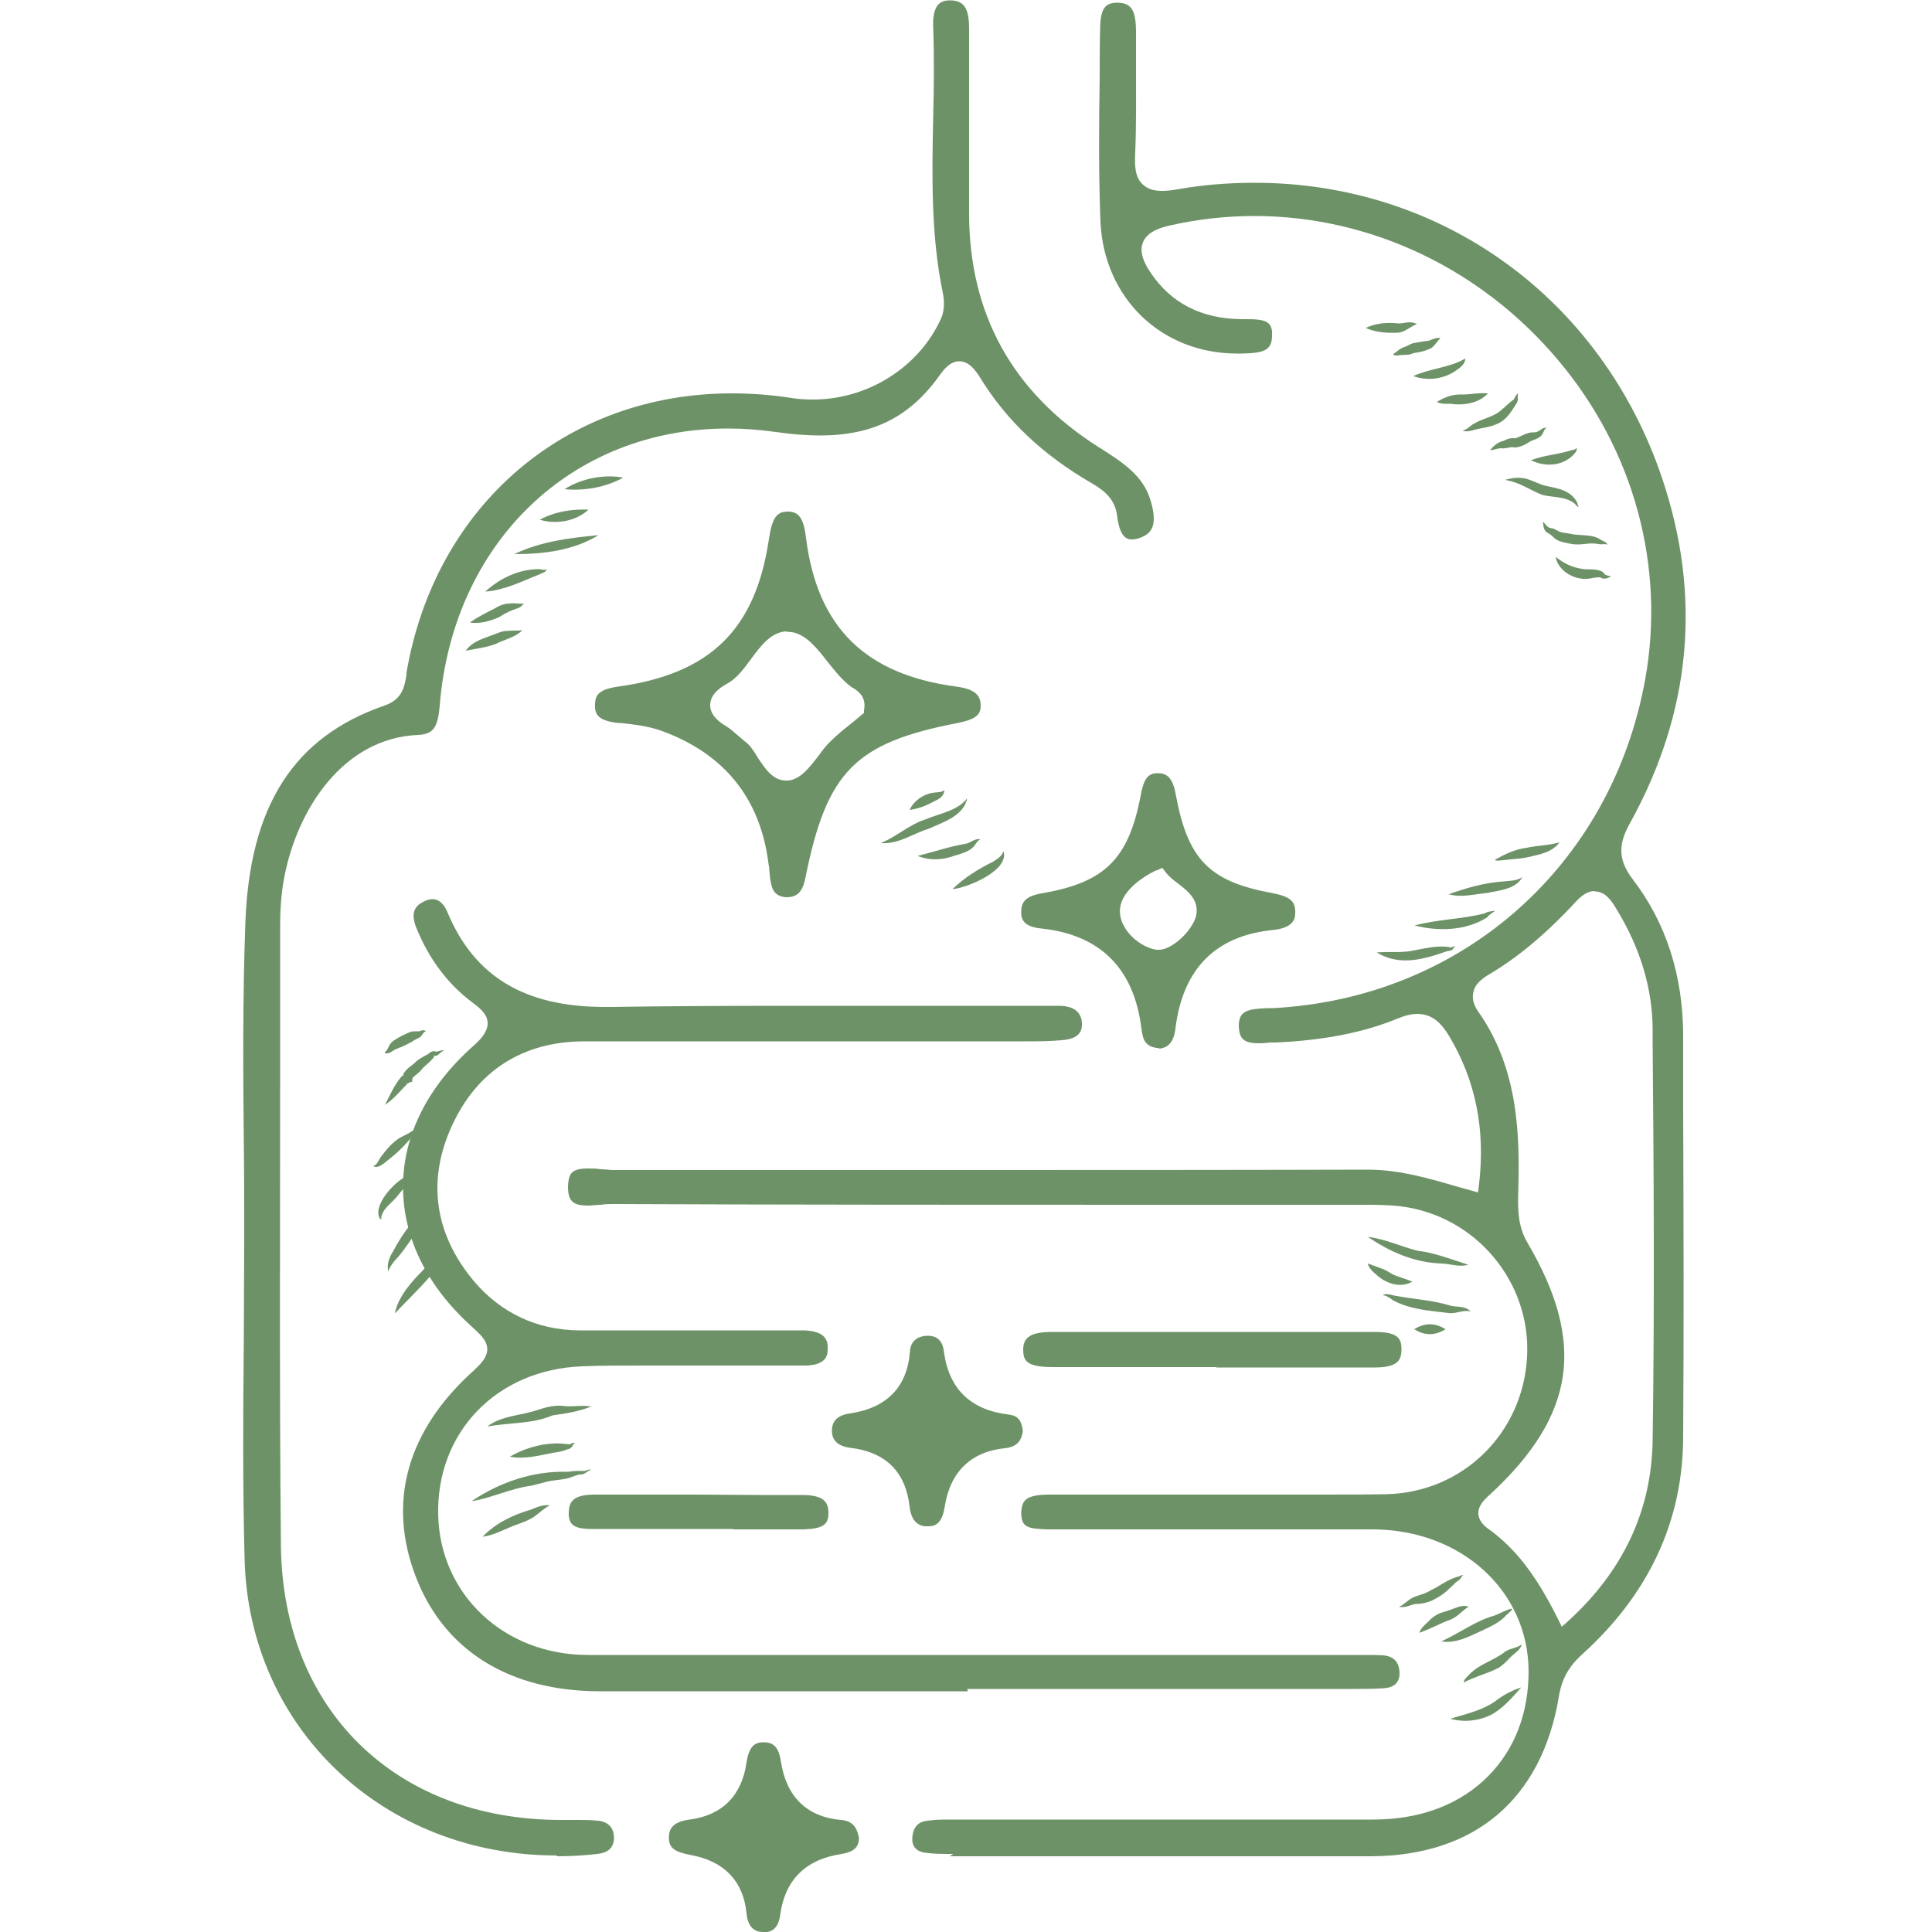 <?xml version="1.0" encoding="UTF-8"?>
<svg id="Layer_1" data-name="Layer 1" xmlns="http://www.w3.org/2000/svg" viewBox="0 0 50 50">
  <defs>
    <style>
      .cls-1 {
        fill: #6e9267;
      }

      .cls-2 {
        fill: none;
      }
    </style>
  </defs>
  <g>
    <path class="cls-1" d="m24.67,47.98c-.29,0-.51,0-.71-.03-.22-.02-.35-.15-.35-.34,0-.1.01-.42.33-.48.18-.03.37-.04.55-.04h.32s6.23,0,6.23,0c1.5,0,3,0,4.5,0,1.22,0,2.25-.39,2.98-1.13.68-.69,1.04-1.62,1.04-2.71-.01-2.08-1.74-3.66-4.03-3.67-1,0-2,0-3.01,0h-4.86c-.16,0-.31,0-.47,0h-.1c-.48-.02-.65-.05-.66-.4,0-.16.03-.28.1-.35.12-.13.39-.15.63-.15.92,0,1.82,0,2.72,0h1.69c.43,0,.86,0,1.28,0,.43,0,.86,0,1.28,0,.58,0,1.16,0,1.74-.01,1.97-.04,3.54-1.56,3.65-3.55.11-1.94-1.33-3.66-3.27-3.9-.33-.04-.65-.04-1.01-.04h-5.33c-4.6,0-9.35,0-14.03-.02h0c-.11,0-.22,0-.33.02-.11,0-.23.02-.34.02-.37,0-.5-.11-.51-.45,0-.19.03-.33.1-.4.08-.08.21-.11.42-.11.11,0,.22,0,.33.02.11,0,.22.02.32.02,2.87,0,5.73,0,8.59,0,3.58,0,7.29,0,10.93-.01.82,0,1.57.22,2.36.45l.5.14.03-.23c.16-1.41-.09-2.65-.76-3.79-.18-.3-.41-.6-.84-.6-.15,0-.32.04-.51.12-.88.36-1.88.56-3.15.62h-.15c-.09.01-.19.02-.28.02-.4,0-.52-.11-.53-.45,0-.39.22-.44.76-.46h.13c4.89-.26,8.76-3.69,9.63-8.52.52-2.91-.29-5.91-2.24-8.23-1.99-2.38-4.87-3.75-7.88-3.75-.72,0-1.45.08-2.16.24-.28.06-.61.17-.72.44-.11.27.05.57.2.79.53.79,1.32,1.19,2.35,1.2h.08c.25,0,.52,0,.63.12.06.06.09.16.08.31,0,.4-.25.45-.81.46h-.09c-1.97,0-3.45-1.44-3.54-3.41-.05-1.25-.04-2.53-.02-3.77,0-.39,0-.78.01-1.17,0-.55.11-.73.44-.73.37,0,.49.19.49.77,0,.28,0,.57,0,.85,0,.74.01,1.5-.02,2.25-.02.37,0,.64.18.82.12.12.28.18.51.18.11,0,.24-.01.4-.04.67-.12,1.34-.17,2-.17,4.84,0,8.97,2.99,10.54,7.63,1.04,3.07.76,6.08-.83,8.95-.26.47-.35.89.07,1.44.87,1.13,1.31,2.5,1.31,4.07v1.85c.01,2.79.02,5.67,0,8.5,0,2.19-.89,4.09-2.62,5.65-.34.31-.53.64-.6,1.11-.45,2.64-2.18,4.1-4.86,4.11-1.4,0-2.8,0-4.2,0s-6.7,0-6.7,0Zm16.6-24.92c-.16,0-.32.09-.5.29-.76.82-1.5,1.44-2.27,1.89-.21.13-.34.27-.37.44-.04.16.01.34.14.52,1.03,1.47,1.07,3.2,1.02,4.71-.01.42,0,.84.24,1.25,1.52,2.59,1.24,4.47-.96,6.51-.17.15-.32.3-.31.51.01.19.17.33.29.41.67.49,1.2,1.17,1.75,2.27l.12.24.2-.18c1.4-1.29,2.12-2.84,2.15-4.63.05-3.44.03-6.94,0-10.33v-.3c0-1.07-.32-2.13-.94-3.14-.13-.22-.29-.45-.56-.45Z"/>
    <path class="cls-1" d="m14.41,48.02c-4.49,0-7.97-3.3-8.08-7.67-.05-1.89-.04-3.82-.02-5.68,0-.85.01-1.7.01-2.55v-.2h0c0-.77,0-1.54-.01-2.31-.02-1.88-.03-3.82.04-5.73.11-3.02,1.25-4.81,3.6-5.62.47-.16.52-.5.57-.8v-.05c.74-4.33,4.13-7.23,8.42-7.23.51,0,1.03.04,1.55.12.18.03.37.04.55.04,1.43,0,2.76-.85,3.32-2.11.1-.23.07-.51.04-.65-.31-1.49-.28-3.03-.25-4.52.02-.78.03-1.59,0-2.39-.01-.26.04-.46.14-.56.07-.07.16-.1.29-.1.02,0,.04,0,.05,0,.33.02.45.22.45.74v1.8c0,.99,0,1.98,0,2.97,0,2.61,1.13,4.64,3.35,6.05l.05.03c.56.36,1.09.69,1.29,1.33.22.71,0,.89-.27.99-.08.03-.15.04-.21.04h0c-.08,0-.31,0-.38-.62-.06-.49-.45-.71-.65-.83-1.26-.73-2.21-1.62-2.89-2.73-.13-.21-.3-.43-.54-.43-.23,0-.39.19-.51.36-.77,1.08-1.72,1.56-3.1,1.56-.35,0-.72-.03-1.14-.09-.42-.06-.83-.09-1.24-.09-4.05,0-7.12,2.95-7.46,7.17-.05.58-.17.74-.56.76-1.94.08-3.14,1.93-3.47,3.72-.07.38-.1.79-.1,1.22,0,1.33,0,2.66,0,4,0,3.94-.02,8.02.02,12.03.04,4.24,2.95,7.1,7.23,7.11h.47c.14,0,.33,0,.51.02.28.03.42.2.41.48-.02.23-.16.35-.43.38-.35.04-.7.06-1.04.06Z"/>
    <path class="cls-1" d="m25.05,43.77s-8.28,0-9.52,0c-2.33,0-4.02-1.04-4.76-2.94-.76-1.95-.24-3.81,1.5-5.37.17-.16.34-.33.34-.54,0-.23-.19-.39-.37-.56-1.19-1.06-1.81-2.33-1.81-3.65,0-1.33.64-2.6,1.84-3.66.18-.16.35-.35.35-.57,0-.23-.2-.39-.4-.54-.64-.48-1.13-1.14-1.45-1.94-.17-.43.02-.58.2-.67.08-.04.15-.06.22-.06.21,0,.33.19.39.34.7,1.67,2,2.45,4.08,2.45h.15c1.33-.02,2.77-.03,4.53-.03,1.08,0,2.16,0,3.24,0,1.07,0,2.14,0,3.21,0h.34c.1,0,.2,0,.3,0,.36.01.55.16.57.44,0,.11.03.41-.52.45-.33.03-.67.03-.99.03h-5.96c-1.8,0-3.6,0-5.4,0-1.61,0-2.8.77-3.45,2.22-.63,1.4-.43,2.77.58,3.98.7.83,1.64,1.27,2.72,1.28.74,0,1.49,0,2.23,0h3.25c.12,0,.24,0,.37,0,.53.03.6.25.59.49,0,.12-.01.41-.57.42-.27,0-.53,0-.8,0-.22,0-.44,0-.66,0-.22,0-.44,0-.67,0h-.17c-.32,0-.64,0-.96,0-.32,0-.64,0-.96,0-.61,0-1.11,0-1.56.02-2.21.08-3.78,1.7-3.73,3.85.05,2.06,1.71,3.62,3.87,3.62,3.45,0,6.91,0,10.36,0h9.81c.13,0,.27,0,.42.01.35.03.42.27.42.47,0,.29-.22.37-.4.38-.27.02-.54.02-.81.02h-3.74c-2.08,0-4.16,0-6.24,0Z"/>
    <path class="cls-1" d="m20.33,23.22c-.33-.04-.38-.23-.42-.69,0-.06-.01-.12-.02-.17-.21-1.7-1.15-2.86-2.78-3.45-.34-.12-.7-.16-1.05-.2h-.07c-.52-.06-.61-.23-.59-.5.01-.23.11-.37.59-.44,2.39-.33,3.56-1.47,3.91-3.82.08-.54.2-.71.48-.71h.03c.27.01.39.18.45.68.29,2.32,1.54,3.54,3.9,3.85.51.07.62.25.62.5,0,.24-.15.35-.59.44-2.65.51-3.39,1.25-3.94,3.98-.08.4-.21.53-.51.53h0Zm.05-6.88c-.41,0-.68.36-.94.71-.18.25-.37.5-.6.63-.3.16-.45.34-.46.55s.13.4.42.57c.1.06.19.14.28.22.07.06.13.11.2.17.13.09.24.26.34.43.18.27.38.58.72.58h0s.04,0,.06,0c.32-.03.56-.35.79-.65.1-.14.21-.28.32-.38.17-.17.36-.32.55-.47.08-.07.16-.13.24-.2l.06-.05v-.07c.07-.34-.15-.49-.27-.57l-.04-.02c-.23-.16-.43-.41-.63-.66-.28-.36-.55-.7-.92-.77-.05,0-.09-.01-.14-.01Z"/>
    <path class="cls-1" d="m30.01,27.13c-.35-.03-.43-.18-.47-.51-.19-1.55-1.06-2.43-2.59-2.59-.48-.05-.53-.25-.52-.46.01-.27.16-.39.58-.46,1.59-.28,2.2-.89,2.51-2.52.08-.44.19-.58.44-.58.22,0,.39.09.47.56.31,1.67.86,2.24,2.48,2.54.48.09.62.21.61.52,0,.19-.09.39-.59.44-1.47.15-2.32,1-2.51,2.55-.05.42-.25.5-.42.52Zm-.08-4.61c-.42.2-.89.56-.94.97-.03.21.04.42.19.62.19.25.5.44.76.47h.05c.37,0,.9-.54.97-.9.07-.4-.23-.63-.48-.82-.12-.09-.23-.18-.3-.27l-.1-.13-.15.07Z"/>
    <path class="cls-1" d="m19.74,50c-.09,0-.38-.02-.42-.48-.08-.83-.57-1.35-1.43-1.51-.44-.08-.58-.19-.58-.45,0-.2.07-.41.54-.47.84-.11,1.35-.62,1.47-1.48.07-.46.25-.52.44-.52h.03c.21.01.36.1.42.5.14.91.67,1.43,1.55,1.51.28.02.41.16.47.46,0,.21-.09.36-.45.42-.93.14-1.47.67-1.59,1.59-.04.29-.18.44-.43.44h-.03Z"/>
    <path class="cls-1" d="m23.97,39.5c-.09,0-.38-.03-.43-.51-.1-.89-.61-1.41-1.53-1.52-.32-.04-.48-.19-.48-.44,0-.16.05-.39.46-.45.96-.14,1.49-.68,1.56-1.61.02-.32.27-.39.42-.4.02,0,.04,0,.05,0,.24,0,.38.14.41.42.13.96.69,1.5,1.68,1.62.16.02.33.08.36.43-.04.28-.18.41-.47.44-.87.09-1.41.61-1.55,1.51-.07.45-.25.51-.43.51-.02,0-.03,0-.05,0Z"/>
    <path class="cls-1" d="m31.48,35.38h-.2s-4.03,0-4.03,0c-.26,0-.55-.02-.68-.15-.07-.07-.09-.17-.09-.32.01-.26.14-.44.74-.44,1.85,0,3.69,0,5.53,0,.94,0,1.87,0,2.81,0,.6,0,.71.15.71.45,0,.14-.03.25-.1.32-.1.1-.29.15-.59.15h-4.1Z"/>
    <path class="cls-1" d="m18.97,39.57c-1.22,0-2.45,0-3.67,0-.25,0-.42-.04-.5-.13-.06-.07-.09-.17-.08-.31.01-.27.12-.44.63-.45.39,0,2.54,0,2.54,0h.2s1.58.01,1.58.01c.36,0,.72,0,1.08,0,.57,0,.69.18.69.47,0,.13-.03.22-.09.28-.12.12-.37.13-.55.14-.6,0-1.21,0-1.81,0Z"/>
    <path class="cls-1" d="m35.36,8.48c.26-.12.54-.14.82-.11.04,0,.08,0,.14-.01.1-.02.24-.04.35.03-.18.06-.28.19-.48.22-.29.01-.56,0-.84-.12h0Z"/>
    <path class="cls-1" d="m36.06,9.16c.09-.05.17-.15.29-.18.09-.03.14-.08.23-.1.12-.02.27-.05.38-.06,0,0,.02,0,.06-.02.08-.03.17-.07.26-.05-.09.08-.13.18-.24.26-.15.07-.26.1-.41.12-.05,0-.08.03-.14.04-.06.02-.18.01-.25.02-.04,0-.12.03-.18-.01h0Z"/>
    <path class="cls-1" d="m36.58,9.73c.45-.2.92-.21,1.34-.45,0,.15-.14.24-.24.31-.31.22-.74.28-1.11.14h0Z"/>
    <path class="cls-1" d="m37.19,10.4c.21-.13.41-.2.66-.19.2,0,.41-.05.66-.03-.24.26-.64.32-.97.27-.09,0-.24.01-.34-.04h0Z"/>
    <path class="cls-1" d="m37.86,11.14c.08-.02.13-.06.19-.11.17-.14.43-.2.61-.29.18-.08.33-.27.5-.39.04-.01.05-.14.14-.17-.05.07.01.13-.04.24-.13.2-.25.43-.49.54-.23.11-.44.11-.67.18-.08.02-.17.04-.25,0h0Z"/>
    <path class="cls-1" d="m38.56,11.65c.1-.11.2-.21.35-.24.05-.02.1-.06.22-.07.09,0,.08.01.15-.02.1-.04.27-.14.4-.13.11,0,.15-.04.24-.1.04-.02.08-.02.11-.02-.07.04-.07.09-.11.16-.08.14-.25.14-.36.22-.1.07-.3.16-.43.12-.03,0-.22.05-.28.03-.09,0-.19.05-.29.05h0Z"/>
    <path class="cls-1" d="m38.95,12.42c.17-.05.36-.08.55-.03.2.06.33.14.49.18.32.07.66.11.83.44.01.04.01.09.05.11-.05,0-.09-.05-.11-.08-.24-.2-.55-.16-.84-.23-.36-.14-.56-.32-.97-.39h0Z"/>
    <path class="cls-1" d="m39.62,11.91c.37-.14.69-.14,1.05-.26.05-.01.1-.01.13-.06.03.07-.04.13-.07.17-.29.31-.75.33-1.11.15h0Z"/>
    <path class="cls-1" d="m39.94,13.51c.13.13.09.14.26.17.12.05.16.1.3.11,0,0,.22.04.22.04.2.03.51,0,.69.13.06.04.17.06.19.14-.07-.04-.14,0-.23-.02-.25-.05-.43.04-.69,0-.17-.04-.36-.05-.48-.18-.06-.06-.08-.07-.18-.13-.09-.09-.07-.17-.09-.25h0Z"/>
    <path class="cls-1" d="m40.26,14.41c.21.17.42.27.67.31.13.03.34-.01.51.06.06.03.08.07.09.08.02.03.11.04.17.06-.07.02-.12.07-.23.05-.05-.02-.07-.04-.08-.03-.16,0-.3.07-.5.03-.29-.05-.58-.26-.63-.56h0Z"/>
    <path class="cls-1" d="m12.05,16.84s.05-.06.07-.08c.16-.17.4-.24.61-.32.11-.04.28-.12.39-.11.13-.02.26,0,.4-.02-.19.19-.47.24-.7.36-.25.09-.51.12-.77.17h0Z"/>
    <path class="cls-1" d="m12.16,16.11c.2-.14.43-.26.64-.36.1-.07.25-.13.38-.13.14-.02.24.01.38,0-.05.05-.09.1-.16.12-.18.06-.31.12-.48.23-.25.11-.5.18-.77.14h0Z"/>
    <path class="cls-1" d="m12.57,15.3c.38-.34.86-.57,1.37-.57.09,0,.14.04.21,0-.02.09-.14.1-.18.13-.45.18-.9.41-1.4.45h0Z"/>
    <path class="cls-1" d="m13.31,14.34c.69-.33,1.43-.42,2.18-.49-.66.4-1.42.49-2.18.49h0Z"/>
    <path class="cls-1" d="m13.97,13.45c.39-.21.83-.28,1.26-.26-.32.3-.84.39-1.26.26h0Z"/>
    <path class="cls-1" d="m14.61,12.66c.44-.28,1.01-.39,1.52-.3-.45.25-1,.35-1.52.3h0Z"/>
    <path class="cls-1" d="m12.22,38.84c.73-.49,1.6-.78,2.48-.75.12-.02.27-.03.4-.02.06,0,.13-.05.2-.04-.09.03-.17.14-.29.13-.06,0-.22.07-.28.09-.19.05-.41.05-.59.1,0,0-.39.1-.39.1-.54.07-1,.31-1.54.4h0Z"/>
    <path class="cls-1" d="m13.21,37.69c.42-.24.95-.38,1.44-.32.04,0,.07.02.12,0,0,0,0,0,0,0,.03-.03.08-.04.11-.02-.04.01-.05.04-.06.07-.03.05-.09.09-.16.09h.02c-.13.06-.26.07-.38.09-.36.07-.72.17-1.1.1h0Z"/>
    <path class="cls-1" d="m12.61,36.92c.37-.29.87-.28,1.3-.43.21-.07.48-.14.71-.1.21.02.45-.03.68.01-.32.13-.65.18-1,.23-.54.23-1.12.18-1.69.29h0Z"/>
    <path class="cls-1" d="m12.48,39.78c.34-.36.8-.58,1.26-.71.14-.06.32-.14.49-.11-.15.07-.25.18-.39.28-.14.1-.31.16-.45.21-.29.1-.58.28-.9.32h0Z"/>
    <path class="cls-1" d="m35.4,32.01c.44.05.88.26,1.29.36.45.05.88.23,1.31.36-.22.07-.46-.02-.68-.03-.71-.02-1.35-.3-1.92-.69h0Z"/>
    <path class="cls-1" d="m35.4,32.7c.2.08.42.13.59.25.17.1.37.13.56.22-.32.18-.7.04-.94-.19-.09-.07-.18-.16-.21-.27h0Z"/>
    <path class="cls-1" d="m35.79,33.51c.1-.04.21,0,.3.02.46.09.95.11,1.41.25.18.06.41,0,.56.16-.19-.05-.39.07-.58.04-.49-.06-.99-.09-1.43-.33-.08-.06-.15-.11-.25-.13h0Z"/>
    <path class="cls-1" d="m36.6,34.4c.27-.17.54-.17.81,0-.27.17-.54.17-.81,0h0Z"/>
    <path class="cls-1" d="m36.21,41.58c.15-.06.23-.19.41-.26.17-.06.28-.08.4-.16.24-.11.46-.3.73-.36.03-.01.08-.05.12-.03-.04.01-.04.05-.08.09-.03.04-.07.06-.1.08-.19.18-.3.31-.55.44-.13.08-.33.13-.48.13-.12,0-.29.12-.46.07h0Z"/>
    <path class="cls-1" d="m36.73,42.26c.04-.13.16-.22.24-.3.07-.08.19-.17.32-.22.15-.05.21-.06.33-.11.11-.04.25-.1.39-.05-.17.1-.27.25-.46.33-.3.11-.51.24-.83.35h0Z"/>
    <path class="cls-1" d="m37.32,42.47c.46-.21.88-.53,1.36-.66.18-.07.72-.36.29,0-.16.19-.45.31-.66.41-.3.14-.65.32-1,.26h0Z"/>
    <path class="cls-1" d="m37.88,43.54c.01-.09.09-.14.14-.2.28-.29.62-.35.94-.6.14-.09.28-.08.42-.18-.03.15-.21.24-.3.34-.1.11-.23.24-.37.3-.28.13-.56.2-.82.34h0Z"/>
    <path class="cls-1" d="m37.54,44.48c.42-.13.8-.21,1.14-.44.2-.16.44-.29.69-.37-.24.27-.47.54-.78.71-.33.16-.71.2-1.06.1h0Z"/>
    <path class="cls-1" d="m22.81,21.81c.4-.16.72-.47,1.13-.6.37-.16.84-.22,1.09-.55-.09.46-.63.62-1,.79-.4.12-.77.4-1.22.37h0Z"/>
    <path class="cls-1" d="m23.75,22.15c.41-.1.81-.24,1.22-.31.13-.01.25-.15.4-.12-.07.04-.1.09-.14.15-.13.19-.41.23-.6.3-.28.09-.6.1-.88-.02h0Z"/>
    <path class="cls-1" d="m24.65,23.01c.31-.3.67-.52,1.05-.71.11-.07.22-.13.27-.27.16.49-.93.95-1.32.98h0Z"/>
    <path class="cls-1" d="m23.54,20.96c.12-.26.4-.43.66-.45.08-.01.15,0,.24-.06,0,.11-.09.2-.17.24-.25.13-.43.23-.73.27h0Z"/>
    <path class="cls-1" d="m9.96,28.6c.14-.27.23-.5.43-.74.01-.01.09-.05.1-.06,0,0-.06.08-.06.08,0-.02.01-.08.01-.09,0,0,.02-.03.02-.03.09-.13.19-.17.29-.27.07-.07.21-.15.31-.2-.03.03.06-.05.1-.07.04-.02.1-.02.14,0,0,0-.03,0-.03,0,.06,0,.15-.05.23-.04-.08.03-.11.09-.2.14-.03,0-.06,0-.08.02,0,0,.02,0,.02,0-.08.13-.23.22-.33.34-.06.08-.18.16-.24.22,0,0,.02-.05.02-.05l-.02.08v.06s-.06.02-.06.02l-.1.05h.02c-.17.17-.35.4-.58.54h0Z"/>
    <path class="cls-1" d="m9.96,27.23c.09-.06.08-.16.18-.26.08-.07.18-.12.27-.17.1-.04.2-.11.31-.11.06,0,.09,0,.13,0,.04-.02.13-.05.17,0-.09.03-.09.13-.18.17-.08.04-.11.05-.18.1-.07.04-.21.11-.28.14-.03,0-.11.05-.13.05-.08.03-.19.15-.29.1h0Z"/>
    <path class="cls-1" d="m9.66,30.18c.12-.05.13-.16.22-.27.12-.16.23-.29.39-.41.1-.08.22-.12.32-.18.05-.03.11-.08.18-.08-.05.05-.06.1-.09.16-.2.24-.41.45-.66.64-.09.07-.23.21-.36.14h0Z"/>
    <path class="cls-1" d="m9.88,31.54s-.04.01-.04.01c-.22-.33.35-.94.63-1.08.12-.08.3-.02.35-.17.02.03.02.08,0,.12-.02.04-.05.07-.08.09-.18.12-.29.23-.42.4-.16.22-.42.35-.46.62-.03-.02.02,0,.02,0h0Z"/>
    <path class="cls-1" d="m10.05,32.91c-.05-.18.03-.38.12-.52.14-.26.31-.54.51-.76.15-.18.46-.15.6-.29-.04.21-.34.27-.44.44-.17.25-.32.49-.52.73-.12.13-.22.24-.28.41h0Z"/>
    <path class="cls-1" d="m10.22,33.98c.09-.43.43-.81.74-1.12.11-.12.21-.3.36-.39,0,0,.23-.15.23-.15-.03.09-.09.16-.14.24-.11.15-.15.31-.27.46-.3.35-.59.62-.91.96h0Z"/>
    <path class="cls-1" d="m35.62,24.65c.36-.03.67.02,1.01-.06.25-.05.52-.11.79-.09.05,0,.1.02.13.02.02,0,.07-.04.12-.03-.05.01-.04.06-.1.1-.06.02-.09.02-.13.03-.6.21-1.22.39-1.81.03h0Z"/>
    <path class="cls-1" d="m36.61,23.95c.61-.16,1.21-.16,1.81-.31.1-.06.17-.05.27-.07-.07.07-.14.08-.2.17-.55.35-1.27.37-1.88.21h0Z"/>
    <path class="cls-1" d="m37.47,23.15c.48-.17.95-.31,1.46-.34.16-.02.32-.01.47-.11-.18.32-.6.34-.91.41-.34.03-.68.13-1.01.03h0Z"/>
    <path class="cls-1" d="m38.69,22.25c.29-.16.49-.26.82-.31.28-.06.57-.06.85-.14-.19.26-.51.31-.8.38-.22.05-.43.05-.64.08-.07,0-.16.03-.23,0h0Z"/>
  </g>
  <rect class="cls-2" width="50" height="50"/>
</svg>